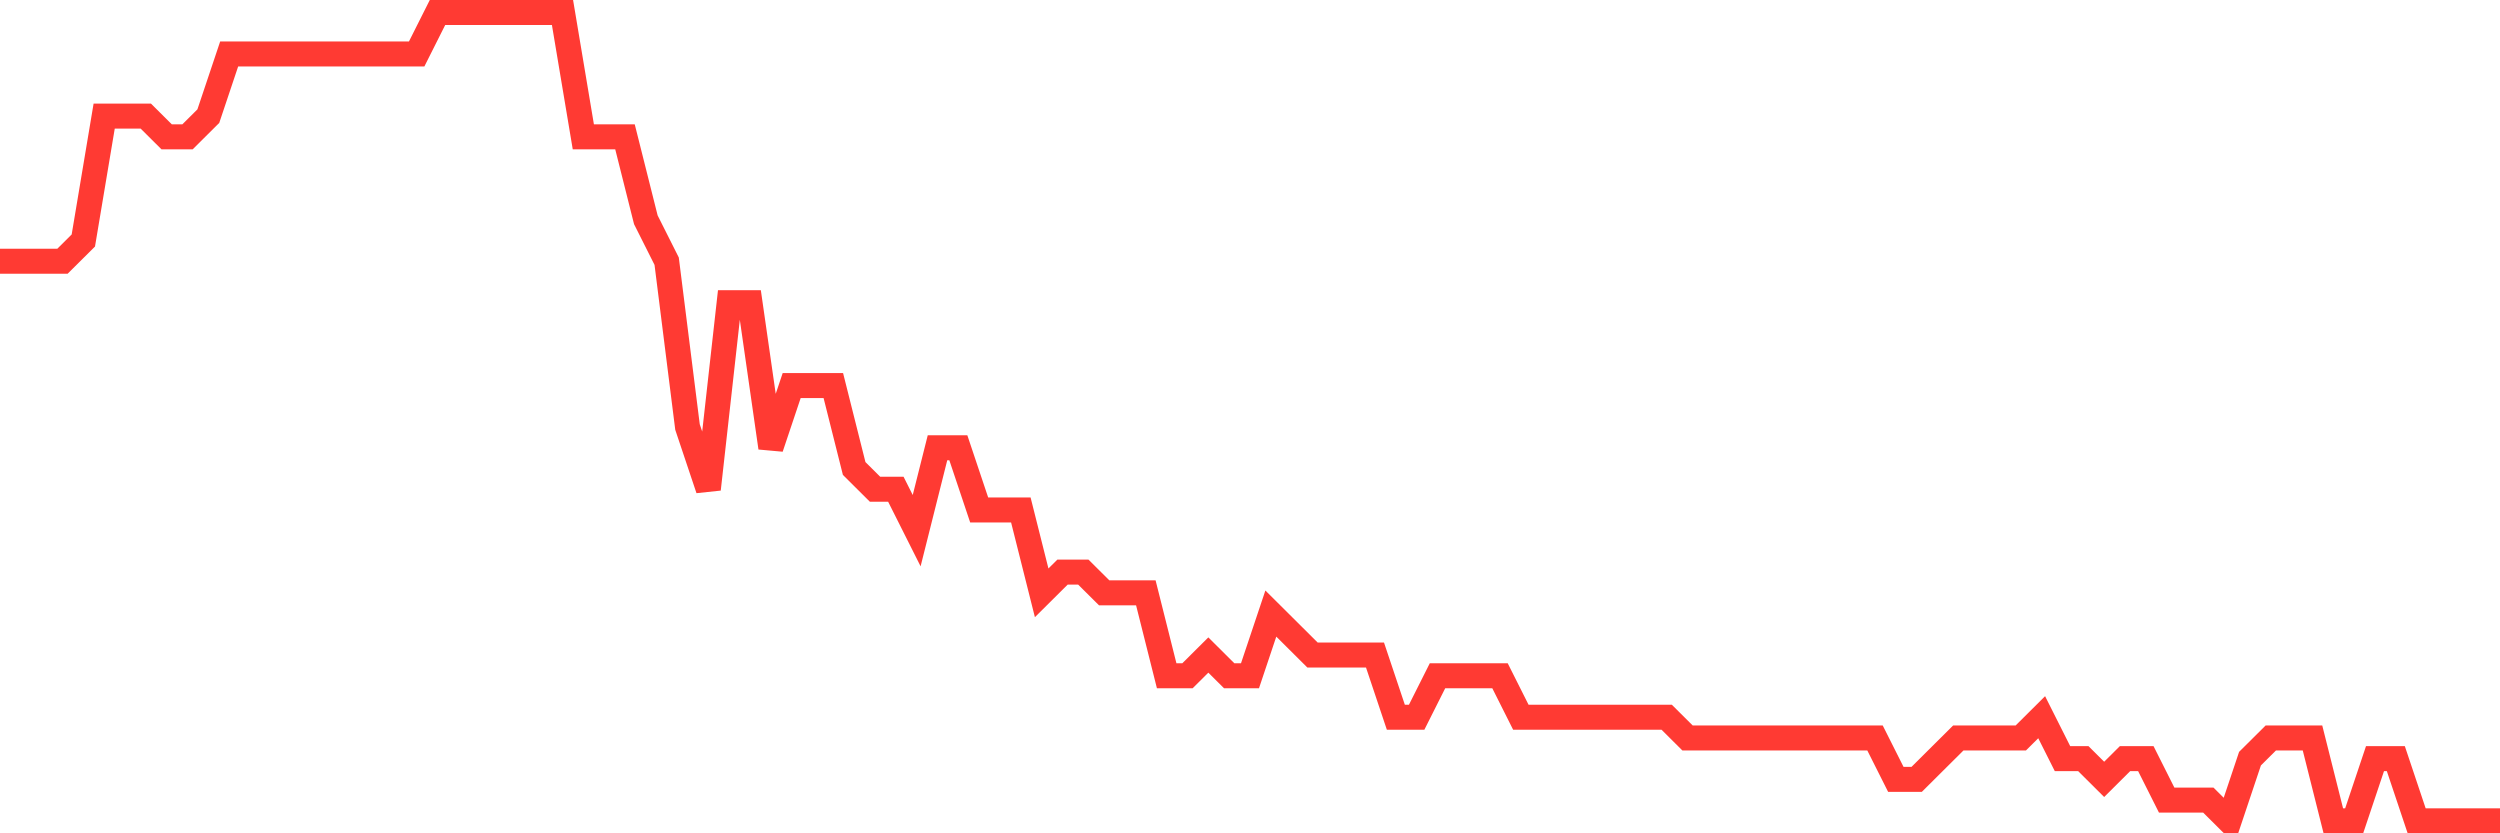 <svg
  xmlns="http://www.w3.org/2000/svg"
  xmlns:xlink="http://www.w3.org/1999/xlink"
  width="120"
  height="40"
  viewBox="0 0 120 40"
  preserveAspectRatio="none"
>
  <polyline
    points="0,12.538 1,12.538 2,12.538 3,12.538 4,11.544 5,5.574 6,5.574 7,5.574 8,6.569 9,6.569 10,5.574 11,2.59 12,2.59 13,2.59 14,2.59 15,2.59 16,2.59 17,2.59 18,2.59 19,2.59 20,2.59 21,0.6 22,0.6 23,0.6 24,0.6 25,0.6 26,0.6 27,0.6 28,6.569 29,6.569 30,6.569 31,10.549 32,12.538 33,20.497 34,23.482 35,14.528 36,14.528 37,21.492 38,18.508 39,18.508 40,18.508 41,22.487 42,23.482 43,23.482 44,25.472 45,21.492 46,21.492 47,24.477 48,24.477 49,24.477 50,28.456 51,27.462 52,27.462 53,28.456 54,28.456 55,28.456 56,32.436 57,32.436 58,31.441 59,32.436 60,32.436 61,29.451 62,30.446 63,31.441 64,31.441 65,31.441 66,31.441 67,34.426 68,34.426 69,32.436 70,32.436 71,32.436 72,32.436 73,34.426 74,34.426 75,34.426 76,34.426 77,34.426 78,34.426 79,34.426 80,34.426 81,35.421 82,35.421 83,35.421 84,35.421 85,35.421 86,35.421 87,35.421 88,35.421 89,35.421 90,35.421 91,37.41 92,37.41 93,36.415 94,35.421 95,35.421 96,35.421 97,35.421 98,34.426 99,36.415 100,36.415 101,37.41 102,36.415 103,36.415 104,38.405 105,38.405 106,38.405 107,39.4 108,36.415 109,35.421 110,35.421 111,35.421 112,39.4 113,39.4 114,36.415 115,36.415 116,39.4 117,39.4 118,39.4 119,39.4 120,39.4"
    fill="none"
    stroke="#ff3a33"
    stroke-width="1.2"
  >
  </polyline>
</svg>